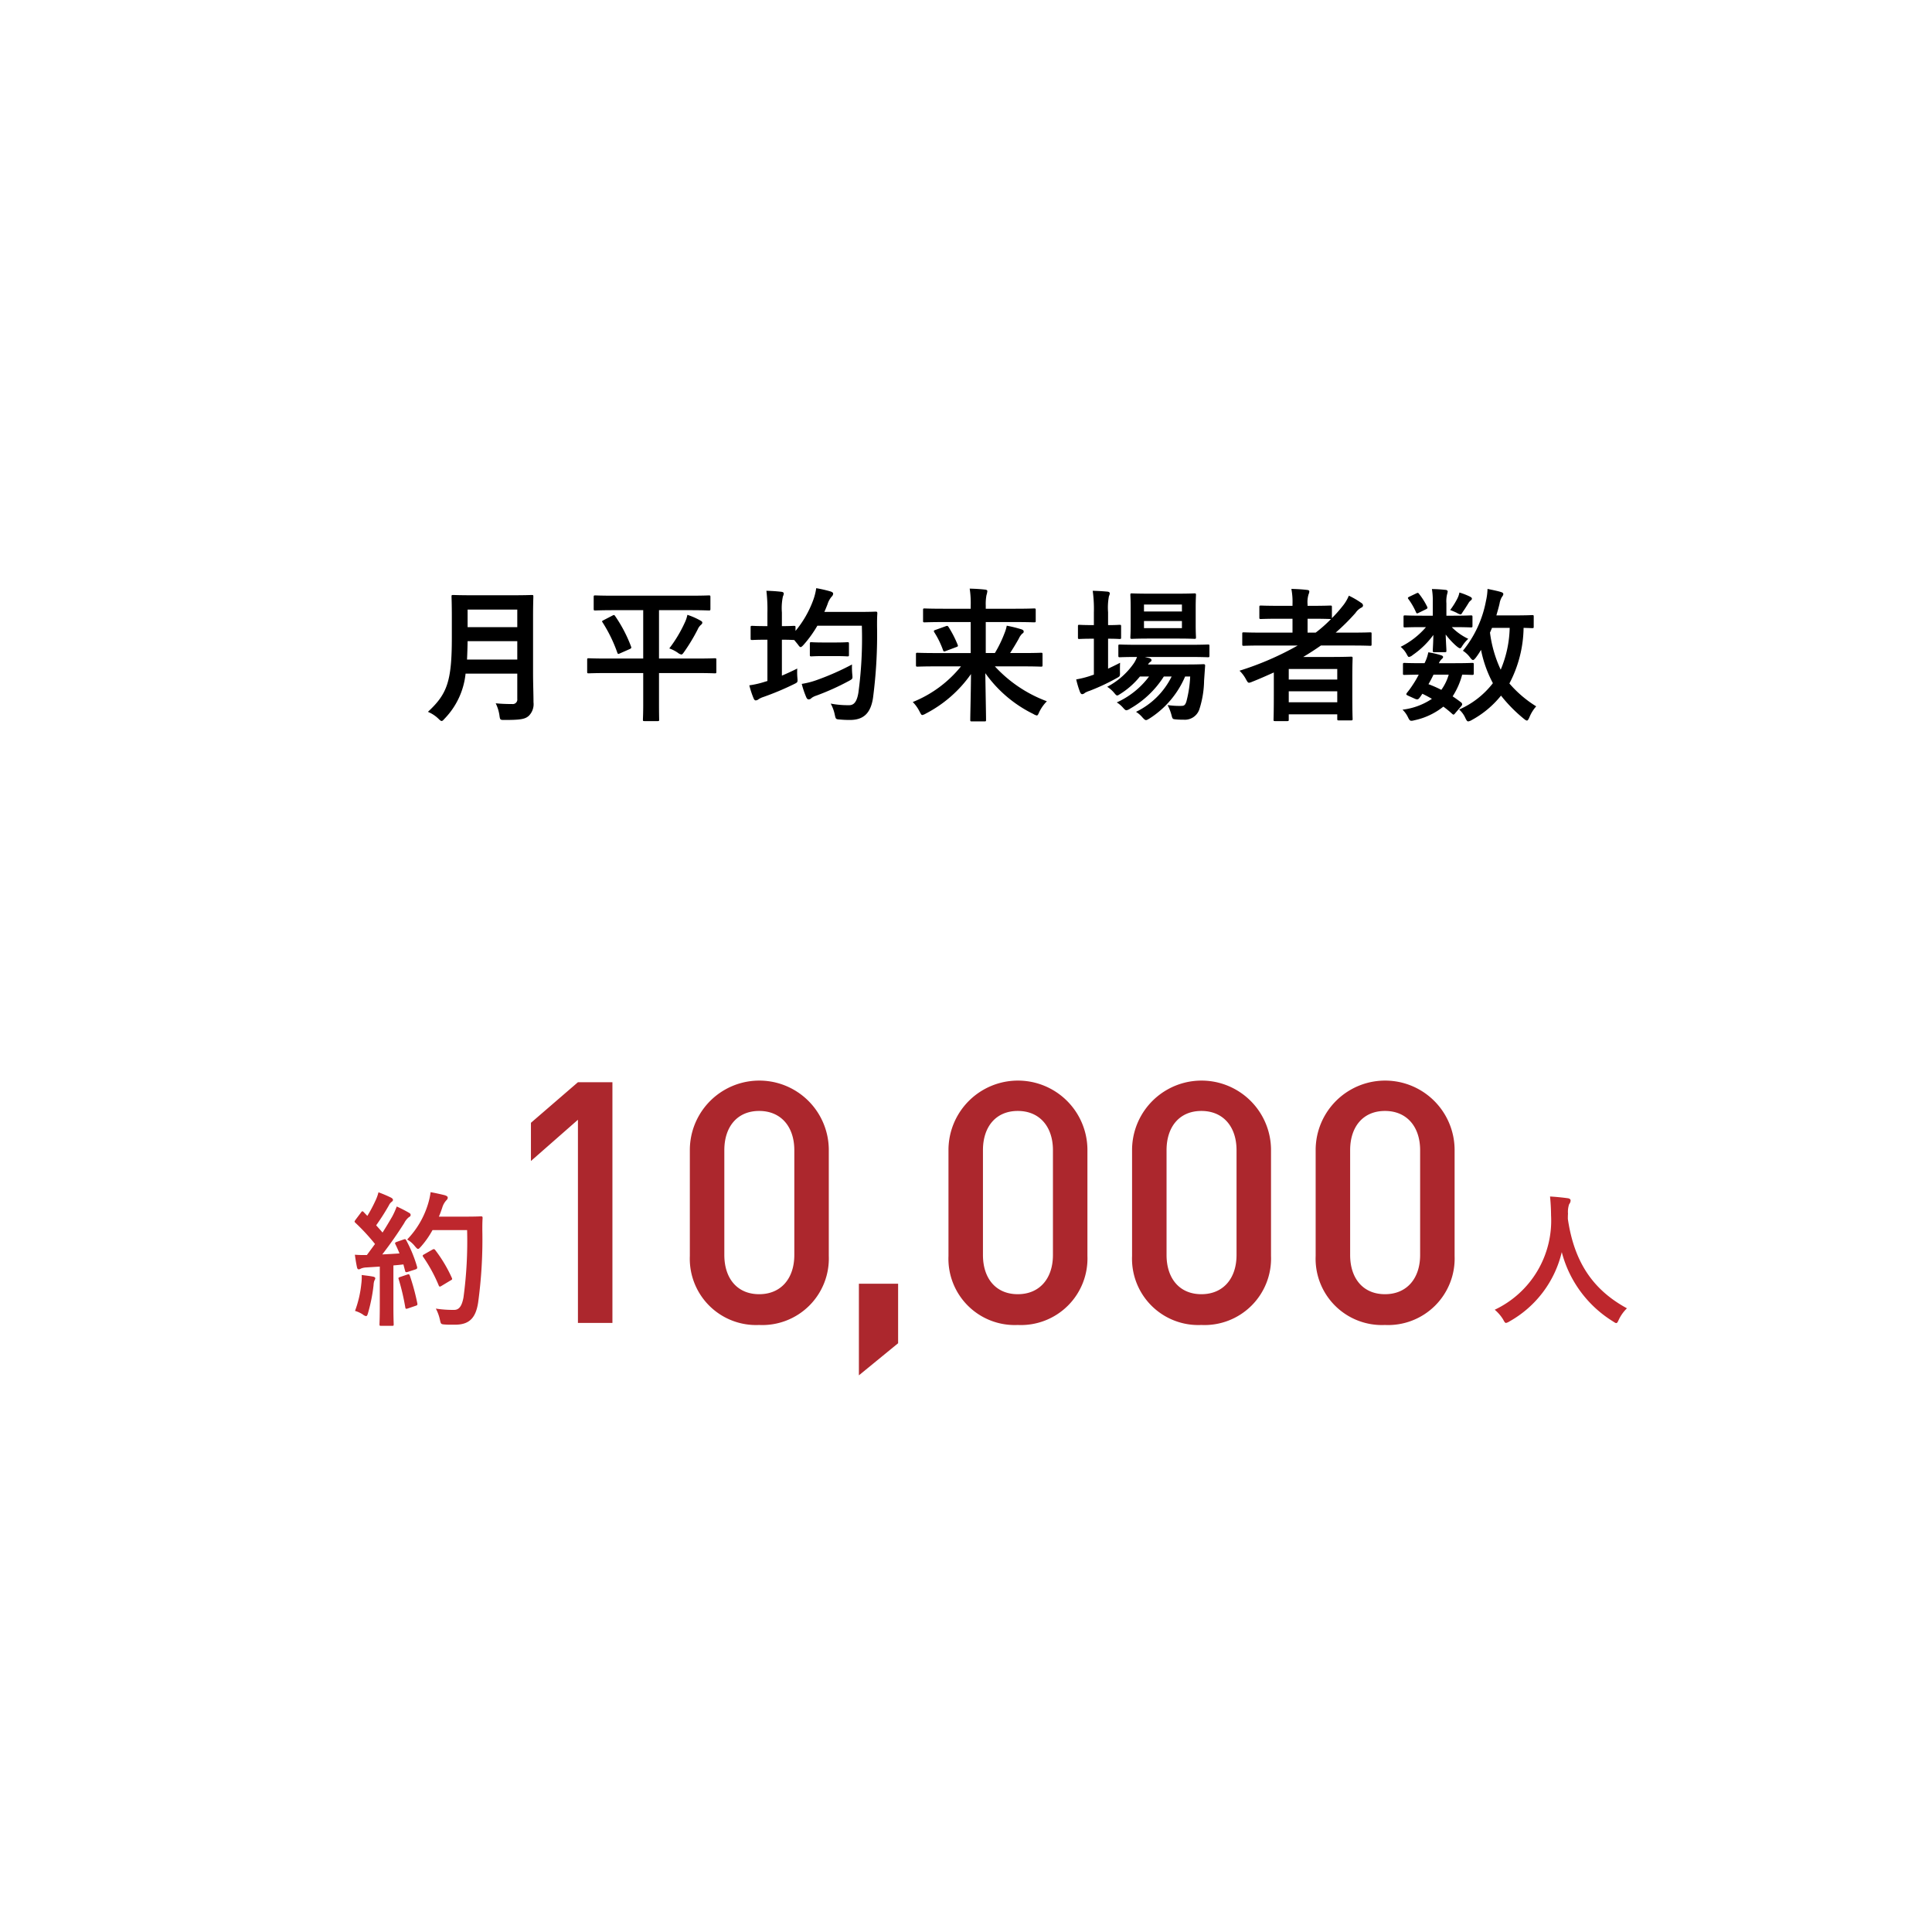 <svg id="レイヤー_1" data-name="レイヤー 1" xmlns="http://www.w3.org/2000/svg" width="160" height="160" viewBox="0 0 160 160"><defs><style>.cls-1{fill:#be272d}</style></defs><path d="M44.146 55.762c0 .828.036 1.738.036 2.399a1.356 1.356 0 01-.384 1.115c-.312.287-.72.348-1.99.348-.372 0-.397.011-.445-.372a3.324 3.324 0 00-.311-1.007c.516.047.9.06 1.367.06a.374.374 0 00.42-.42v-2.1h-4.282a6.267 6.267 0 01-1.727 3.72c-.12.13-.18.203-.252.203s-.143-.061-.275-.192a2.768 2.768 0 00-.864-.564c1.583-1.475 1.98-2.494 1.98-6.141v-1.762c0-1.02-.025-1.56-.025-1.632 0-.131.011-.143.131-.143.084 0 .48.023 1.596.023h3.334c1.115 0 1.5-.023 1.583-.023.12 0 .132.012.132.143 0 .072-.024.613-.024 1.632zm-1.307-1.14V53.1h-4.114a47.963 47.963 0 01-.048 1.522zm-4.114-4.137v1.451h4.114v-1.451zm11.533 5.254c-1.055 0-1.427.023-1.499.023-.12 0-.132-.012-.132-.133v-.982c0-.121.012-.133.132-.133.072 0 .444.024 1.499.024h3.01v-4.006h-2.362c-1.14 0-1.535.025-1.607.025-.12 0-.132-.012-.132-.144v-.96c0-.132.012-.144.132-.144.072 0 .468.024 1.607.024h6.189c1.139 0 1.535-.024 1.606-.024.12 0 .133.012.133.145v.959c0 .132-.013.144-.133.144-.07 0-.467-.025-1.606-.025h-2.519v4.006h3.107c1.067 0 1.427-.024 1.51-.024.12 0 .132.012.132.133v.982c0 .121-.011.133-.132.133-.083 0-.443-.023-1.51-.023h-3.107v2.59c0 .802.012 1.187.012 1.26 0 .119-.012.13-.12.13h-1.09c-.121 0-.134-.011-.134-.13 0-.085.025-.458.025-1.26v-2.59zm.468-4.762c.132-.072.156-.049.228.059a11.554 11.554 0 011.307 2.507c.036.108.036.131-.096.204l-.815.359c-.156.072-.18.072-.228-.059A12.072 12.072 0 0049.9 51.54c-.073-.096-.048-.108.108-.192zm5.972.611a2.72 2.72 0 00.229-.671 5.946 5.946 0 011.09.48c.11.059.145.107.145.168 0 .059-.024.107-.108.18a1.023 1.023 0 00-.275.382 15.14 15.14 0 01-1.104 1.836c-.12.168-.168.24-.252.24a.684.684 0 01-.288-.144 3.019 3.019 0 00-.707-.36 10.963 10.963 0 001.27-2.11zm14.46-.912c.96 0 1.284-.023 1.355-.023.12 0 .144.023.144.156-.024.336-.024.658-.024.994a40.304 40.304 0 01-.336 6.01c-.191 1.223-.755 1.787-1.835 1.81a8.217 8.217 0 01-.9-.035c-.347-.025-.347-.025-.431-.408a3.309 3.309 0 00-.336-.912 7.628 7.628 0 001.535.133c.445 0 .648-.385.756-1.02a33.547 33.547 0 00.288-5.564h-3.682a9.754 9.754 0 01-1.14 1.582c-.12.133-.192.191-.251.191-.06 0-.12-.07-.24-.238l-.288-.35h-.024c-.072 0-.3-.023-.996-.023v2.975c.42-.18.84-.372 1.272-.588a5.396 5.396 0 00.011.756c.036.396.025.384-.311.55a23.23 23.23 0 01-2.494 1.045 1.834 1.834 0 00-.397.18.423.423 0 01-.24.107c-.071 0-.12-.035-.179-.156a7.647 7.647 0 01-.36-1.092 7.438 7.438 0 001.26-.287l.239-.072v-3.418h-.132c-.804 0-1.043.023-1.115.023-.132 0-.144-.011-.144-.13v-.913c0-.119.012-.13.144-.13.072 0 .311.023 1.115.023h.132V50.75a13.213 13.213 0 00-.084-1.823 12.7 12.7 0 011.248.084c.119.012.191.07.191.143a.675.675 0 01-.072.24 4.652 4.652 0 00-.084 1.332v1.127c.696 0 .924-.023.996-.023.12 0 .132.011.132.13v.29a8.648 8.648 0 001.463-2.543 4.839 4.839 0 00.252-.997 10.912 10.912 0 011.163.264c.156.049.24.108.24.192a.356.356 0 01-.12.24 1.793 1.793 0 00-.348.637c-.084.214-.168.431-.263.634zm-.576 5.17c.036.383.036.371-.288.551a20.573 20.573 0 01-2.686 1.21 1.417 1.417 0 00-.396.194.33.33 0 01-.24.12c-.071 0-.132-.036-.192-.157a7.579 7.579 0 01-.383-1.127 6.682 6.682 0 001.258-.324 21.704 21.704 0 002.904-1.283 6.164 6.164 0 00.023.816zm-2.387-1.512c-.707 0-.923.024-.995.024-.12 0-.132-.012-.132-.13v-.913c0-.12.012-.13.132-.13.072 0 .288.023.995.023h.972c.72 0 .936-.024 1.007-.024.12 0 .133.012.133.131v.912c0 .12-.013.131-.133.131-.071 0-.287-.023-1.007-.023zm9.315.852c-1.08 0-1.451.023-1.523.023-.12 0-.131-.011-.131-.142v-.877c0-.12.011-.13.131-.13.072 0 .444.023 1.524.023h2.878v-2.567h-2.207c-1.152 0-1.535.024-1.607.024-.12 0-.131-.012-.131-.131v-.889c0-.12.011-.13.131-.13.072 0 .455.023 1.607.023h2.207v-.252a7.786 7.786 0 00-.084-1.414c.431.011.876.035 1.295.084.12.011.168.07.168.119a1.555 1.555 0 01-.072.336 3.934 3.934 0 00-.06.863v.264h2.387c1.151 0 1.535-.024 1.607-.024.132 0 .144.012.144.131v.889c0 .119-.012.13-.144.13-.072 0-.456-.023-1.607-.023h-2.387v2.566h.756a10.124 10.124 0 00.792-1.63 3.246 3.246 0 00.191-.635 10.923 10.923 0 011.211.299c.145.049.192.107.192.191a.165.165 0 01-.108.156 1.347 1.347 0 00-.3.432 22.28 22.28 0 01-.718 1.187h1.03c1.08 0 1.452-.023 1.523-.023.12 0 .133.012.133.13v.878c0 .13-.013.142-.133.142-.071 0-.443-.023-1.522-.023h-2.291a11.081 11.081 0 004.305 2.89 3.385 3.385 0 00-.624.876c-.095.216-.131.3-.215.3a.875.875 0 01-.276-.12A10.578 10.578 0 0181.6 55.75c.024 1.739.06 3.418.06 3.862 0 .119-.011.13-.131.13h-1.044c-.12 0-.132-.011-.132-.13 0-.469.048-2.1.06-3.79a10.422 10.422 0 01-3.742 3.274.882.882 0 01-.288.12c-.084 0-.12-.085-.228-.288a3.082 3.082 0 00-.563-.79 9.818 9.818 0 003.993-2.952zm.804-3.322c.131-.047.168-.047.24.06a8.916 8.916 0 01.756 1.475c.048.121.011.144-.12.191l-.864.325c-.156.06-.18.048-.228-.073a7.303 7.303 0 00-.72-1.474c-.071-.12-.048-.157.097-.203zm13.452 3.513c.323-.156.659-.31.995-.49-.012.203-.012.479-.012.742.012.397.012.373-.311.553a17.205 17.205 0 01-2.207 1.031 1.776 1.776 0 00-.384.168.38.38 0 01-.216.108c-.072 0-.12-.035-.18-.156a7.59 7.59 0 01-.324-1.067 8.178 8.178 0 001.188-.3c.084-.036.18-.061.275-.096v-2.975h-.096c-.792 0-1.03.023-1.103.023-.108 0-.12-.011-.12-.13v-.912c0-.12.012-.131.12-.131.072 0 .311.023 1.103.023h.096v-1.031a11.096 11.096 0 00-.096-1.81c.468.011.827.034 1.224.07.12.013.191.072.191.132a.627.627 0 01-.07.24 5.01 5.01 0 00-.073 1.33v1.07c.647 0 .875-.024.947-.024.12 0 .132.011.132.13v.913c0 .119-.012.13-.132.13-.072 0-.3-.023-.947-.023zm6.38.649a7.698 7.698 0 01-2.95 3.478c-.144.084-.216.131-.288.131-.084 0-.156-.072-.3-.226a2.224 2.224 0 00-.528-.457 6.375 6.375 0 002.95-2.926h-.647a7.999 7.999 0 01-2.794 2.662.73.73 0 01-.3.133c-.096 0-.156-.072-.3-.229a2.137 2.137 0 00-.504-.42 6.854 6.854 0 002.674-2.146h-.755a6.601 6.601 0 01-1.583 1.414c-.156.098-.228.156-.3.156-.072 0-.132-.072-.251-.215a2.466 2.466 0 00-.577-.504 6.131 6.131 0 002.22-1.966 2.48 2.48 0 00.251-.504c-.983 0-1.355.023-1.415.023-.12 0-.132-.012-.132-.142v-.782c0-.119.012-.13.132-.13.072 0 .468.023 1.631.023h4.018c1.164 0 1.57-.024 1.631-.024.12 0 .132.012.132.131v.782c0 .13-.012.142-.132.142-.06 0-.467-.023-1.631-.023H94.8l.395.095c.109.036.168.108.168.157a.163.163 0 01-.095.156.584.584 0 00-.193.215h3.131c1.02 0 1.367-.024 1.44-.024.132 0 .168.024.155.157l-.084 1.21a8.102 8.102 0 01-.371 2.303 1.27 1.27 0 01-1.356.924 5.246 5.246 0 01-.612-.023c-.275-.026-.275-.026-.371-.397a3.962 3.962 0 00-.313-.79 6.644 6.644 0 001.092.07c.264 0 .36-.036.468-.372a9.737 9.737 0 00.312-2.062zm-.684-6.861c1.032 0 1.368-.024 1.451-.024.12 0 .133.012.133.133 0 .072-.024.36-.024 1.02v1.45c0 .684.024.96.024 1.032 0 .119-.013.13-.133.13-.083 0-.419-.023-1.45-.023h-2.255c-1.044 0-1.38.024-1.464.024-.12 0-.132-.012-.132-.131 0-.084.025-.348.025-1.031v-1.452c0-.66-.025-.947-.025-1.02 0-.12.012-.132.132-.132.084 0 .42.024 1.464.024zm-2.722.9v.576h3.142v-.576zm3.142 1.367H94.74v.588h3.142zm7.611 4.258c-.588.264-1.175.527-1.787.768a.99.99 0 01-.263.084c-.097 0-.145-.084-.265-.301a2.845 2.845 0 00-.527-.696 24.725 24.725 0 004.82-2.085h-2.974c-1.054 0-1.415.023-1.486.023-.12 0-.133-.012-.133-.13v-.866c0-.108.013-.12.133-.12.071 0 .432.024 1.486.024h2.543v-1.15h-1.092c-1.079 0-1.45.023-1.522.023-.12 0-.132-.012-.132-.13v-.852c0-.121.012-.133.132-.133.071 0 .443.023 1.522.023h1.092v-.168a5.607 5.607 0 00-.095-1.234c.456.012.887.035 1.294.084.12.012.193.047.193.12a.59.59 0 01-.06.24 2.188 2.188 0 00-.085.828v.13h.36c1.08 0 1.44-.023 1.511-.023.132 0 .145.012.145.133v.91a11.05 11.05 0 00.863-.97 3.42 3.42 0 00.54-.89 6.89 6.89 0 011.031.6.262.262 0 01.144.217.205.205 0 01-.132.168 1.34 1.34 0 00-.492.443 17.353 17.353 0 01-1.643 1.631h1.356c1.055 0 1.427-.023 1.499-.023.107 0 .12.011.12.119v.865c0 .12-.013.13-.12.13-.072 0-.444-.023-1.5-.023h-2.578c-.48.336-.96.647-1.463.948h2.339c1.02 0 1.535-.024 1.606-.024.133 0 .145.012.145.143 0 .072-.025.432-.025 1.619v1.2c0 1.775.025 2.122.025 2.195 0 .107-.012.12-.145.12h-.995c-.12 0-.132-.013-.132-.12v-.383h-4.017v.431c0 .12-.013.131-.132.131h-.996c-.12 0-.132-.011-.132-.13 0-.061.024-.47.024-2.256zm1.236-.287v.875h4.017v-.875zm4.017 2.758v-.912h-4.017v.912zm-.588-6.897c-.072 0-.431-.023-1.51-.023h-.36v1.15h.671a11.273 11.273 0 001.272-1.127zm10.155-.275c1.055 0 1.415-.024 1.487-.024.132 0 .144.012.144.143v.72c0 .12-.012.131-.144.131-.072 0-.432-.023-1.487-.023h-.084a4.77 4.77 0 001.367.97 2.87 2.87 0 00-.54.66c-.048.073-.084.12-.144.12s-.156-.059-.324-.203a6.298 6.298 0 01-.863-.936c.024.721.06 1.176.06 1.332 0 .12-.012.131-.132.131h-.864c-.12 0-.132-.011-.132-.13 0-.157.037-.577.048-1.296a7.085 7.085 0 01-1.715 1.666.636.636 0 01-.3.157c-.072 0-.108-.073-.18-.203a2.054 2.054 0 00-.515-.637 6.73 6.73 0 002.099-1.631h-.252c-1.056 0-1.415.023-1.487.023-.108 0-.12-.011-.12-.13v-.721c0-.131.012-.143.12-.143.072 0 .431.024 1.487.024h.815v-1.164a5.731 5.731 0 00-.072-1.043 11.49 11.49 0 011.151.072c.109.012.157.084.157.13a2.134 2.134 0 01-.06.265 2.533 2.533 0 00-.048.72v1.02zm.215 8.058c-.072.096-.12.133-.156.133s-.06-.023-.107-.06a8.62 8.62 0 00-.732-.6 5.754 5.754 0 01-2.386 1.127c-.348.084-.384.084-.552-.264a2.164 2.164 0 00-.444-.611 5.531 5.531 0 002.434-.898 10.89 10.89 0 00-.79-.42l-.18.263c-.145.192-.193.264-.457.143l-.504-.227c-.131-.06-.19-.095-.19-.144a.334.334 0 01.059-.12 7.494 7.494 0 00.504-.697 7.686 7.686 0 00.467-.802c-.803.011-1.128.023-1.187.023-.109 0-.12-.012-.12-.13v-.733c0-.12.024-.131.12-.131.06 0 .324.023 1.499.023h.168a3.355 3.355 0 00.311-.9 6.358 6.358 0 011.08.252c.096.037.144.072.144.133 0 .072-.036.107-.107.168a1.068 1.068 0 00-.24.348h1.246c1.068 0 1.428-.024 1.5-.024.131 0 .144.012.144.13v.733c0 .12-.025.131-.145.131-.06 0-.287-.012-.815-.023a6.234 6.234 0 01-.791 1.799c.24.156.468.324.707.504a.23.23 0 01.084.144.262.262 0 01-.071.156zm-3.238-9.906c.12-.06.156-.06.228.037a5.747 5.747 0 01.672 1.067c.047.095.036.144-.084.205l-.612.299c-.132.072-.18.072-.228-.05a5.715 5.715 0 00-.612-1.066c-.084-.107-.084-.144.061-.216zm1.428 6.729c-.145.3-.288.576-.42.79a9.788 9.788 0 011.067.47 4.088 4.088 0 00.612-1.26zm1.978-6.309a1.85 1.85 0 00.168-.492 5.696 5.696 0 01.888.348c.084.048.144.097.144.144 0 .084-.025.107-.096.168a.76.76 0 00-.192.229c-.12.191-.288.466-.468.718-.084.145-.12.205-.192.205a.894.894 0 01-.311-.132 6.874 6.874 0 00-.54-.229 6.545 6.545 0 00.6-.959zm6.32 2.326c0 .121-.011.133-.131.133-.048 0-.252-.012-.708-.023a10.187 10.187 0 01-1.175 4.605 9.548 9.548 0 002.219 1.895 3.079 3.079 0 00-.564.912c-.084.18-.131.263-.204.263-.06 0-.132-.048-.252-.144a12.245 12.245 0 01-1.894-1.92 7.994 7.994 0 01-2.411 2.016.818.818 0 01-.3.119c-.096 0-.144-.082-.24-.276a2.042 2.042 0 00-.516-.707 7.14 7.14 0 002.795-2.183 9.912 9.912 0 01-.983-2.758 6.227 6.227 0 01-.432.648c-.109.131-.168.192-.229.192-.07 0-.143-.073-.252-.217a2.25 2.25 0 00-.587-.55 9.198 9.198 0 001.907-4.114 5.158 5.158 0 00.132-1.008c.336.072.828.168 1.091.252.157.047.216.096.216.18s-.06.156-.132.263a1.59 1.59 0 00-.18.528c-.072.312-.167.636-.263.972h1.547c1.007 0 1.343-.025 1.415-.025.12 0 .132.012.132.133zm-3.453.11l-.168.394a10.283 10.283 0 00.887 3.07 9.425 9.425 0 00.744-3.464z"/><path class="cls-1" d="M134.065 109.284c-.096.203-.132.287-.216.287-.06 0-.132-.047-.276-.143a9.567 9.567 0 01-4.234-5.734 8.946 8.946 0 01-4.341 5.746.799.799 0 01-.276.12c-.084 0-.132-.085-.24-.288a3.32 3.32 0 00-.695-.805 8.16 8.16 0 004.665-7.818 16.666 16.666 0 00-.084-1.56c.468.025 1.044.083 1.475.144.157.023.228.096.228.191a.512.512 0 01-.12.301 1.97 1.97 0 00-.096.791c-.012.145-.012.287-.012.432.516 3.513 2.027 5.842 4.894 7.4a3.253 3.253 0 00-.672.936z"/><path d="M47.862 109.561V92.733l-3.892 3.416v-3.164l3.892-3.36h2.856v19.936zm15.008.168a5.49 5.49 0 01-5.74-5.713v-8.848a5.754 5.754 0 0111.507 0v8.848a5.51 5.51 0 01-5.767 5.713zm2.912-14.477c0-1.931-1.093-3.248-2.912-3.248-1.82 0-2.884 1.317-2.884 3.248v8.68c0 1.932 1.063 3.248 2.884 3.248 1.82 0 2.912-1.316 2.912-3.248zM71.13 113.9v-7.587h3.248v4.928zm13.159-4.171a5.49 5.49 0 01-5.74-5.713v-8.848a5.754 5.754 0 0111.507 0v8.848a5.51 5.51 0 01-5.767 5.713zM87.2 95.252c0-1.931-1.093-3.248-2.912-3.248-1.82 0-2.884 1.317-2.884 3.248v8.68c0 1.932 1.063 3.248 2.884 3.248 1.819 0 2.912-1.316 2.912-3.248zm12.293 14.477a5.49 5.49 0 01-5.74-5.713v-8.848a5.754 5.754 0 0111.507 0v8.848a5.51 5.51 0 01-5.767 5.713zm2.912-14.477c0-1.931-1.093-3.248-2.912-3.248-1.82 0-2.884 1.317-2.884 3.248v8.68c0 1.932 1.064 3.248 2.884 3.248 1.82 0 2.912-1.316 2.912-3.248zm12.292 14.477a5.49 5.49 0 01-5.74-5.713v-8.848a5.754 5.754 0 0111.507 0v8.848a5.51 5.51 0 01-5.767 5.713zm2.912-14.477c0-1.931-1.093-3.248-2.912-3.248-1.82 0-2.884 1.317-2.884 3.248v8.68c0 1.932 1.064 3.248 2.884 3.248 1.82 0 2.912-1.316 2.912-3.248z" fill="#ac272d"/><path class="cls-1" d="M33.42 102.65c.143-.048.168-.034.227.073a11.043 11.043 0 01.888 2.17c.036.133.012.193-.144.24l-.635.205c-.132.036-.18.024-.205-.084l-.143-.54c-.277.036-.552.06-.828.083v3.3c0 1.103.024 1.51.024 1.57 0 .12-.013.132-.132.132h-.912c-.12 0-.132-.011-.132-.132 0-.073.025-.467.025-1.57v-3.204l-1.128.072a1.312 1.312 0 00-.444.096.318.318 0 01-.18.06c-.083 0-.12-.083-.144-.203-.06-.289-.107-.564-.168-1.007a9.72 9.72 0 00.996.023l.671-.912a17.023 17.023 0 00-1.618-1.75c-.049-.049-.072-.072-.072-.107 0-.038.036-.084.084-.157l.443-.588c.048-.072.084-.107.12-.107s.06.023.109.07l.3.313a11.844 11.844 0 00.647-1.211 3.673 3.673 0 00.275-.744 10.7 10.7 0 011.044.443c.108.06.156.121.156.193 0 .06-.048.108-.108.155a.74.74 0 00-.228.289 19.12 19.12 0 01-1.055 1.654c.18.205.36.397.527.6.277-.432.54-.875.804-1.33a6.431 6.431 0 00.372-.828 11.12 11.12 0 011.007.515c.108.06.144.108.144.18 0 .084-.036.133-.131.18a1.436 1.436 0 00-.397.492 33.411 33.411 0 01-1.822 2.603c.467-.025.959-.049 1.427-.084a10.852 10.852 0 00-.336-.756c-.06-.12-.036-.144.12-.205zm-3.49 3.61a4 4 0 00.024-.67c.36.047.683.082.923.131.144.024.204.084.204.145a.44.44 0 01-.073.18 1.242 1.242 0 00-.07.382 13.942 13.942 0 01-.457 2.303c-.048.18-.096.264-.168.264a.588.588 0 01-.275-.143 2.481 2.481 0 00-.636-.289 9.144 9.144 0 00.527-2.303zm3.801-.707c.145-.047.168-.023.216.108a18.592 18.592 0 01.612 2.267c.024.131.012.168-.144.215l-.636.217c-.18.06-.191.023-.216-.096a18.725 18.725 0 00-.539-2.303c-.049-.132-.036-.156.107-.205zm2.087-3.681a7.367 7.367 0 01-.936 1.343c-.131.143-.19.215-.263.215-.06 0-.132-.072-.252-.215a2.263 2.263 0 00-.648-.564 7.27 7.27 0 001.715-2.902 6.121 6.121 0 00.228-1.02c.456.084.924.191 1.164.252.155.049.252.107.252.191 0 .096-.013.133-.12.24a1.542 1.542 0 00-.336.612c-.084.24-.168.492-.276.732h2.267c.863 0 1.139-.023 1.21-.023.121 0 .144.023.144.143-.023.336-.023.66-.023.996a38.465 38.465 0 01-.348 6.007c-.192 1.225-.696 1.8-1.823 1.825-.252 0-.588.011-.9-.012-.36-.025-.36-.025-.444-.408a3.51 3.51 0 00-.335-.912 9.1 9.1 0 001.523.107c.444 0 .647-.394.767-1.031a34.685 34.685 0 00.3-5.576zm-.012 1.619c.132-.072.168-.05.24.035a11.6 11.6 0 011.368 2.29c.06.122.035.157-.109.23l-.756.455c-.131.084-.18.06-.227-.073a12.554 12.554 0 00-1.26-2.314c-.084-.12-.084-.156.072-.24z"/></svg>